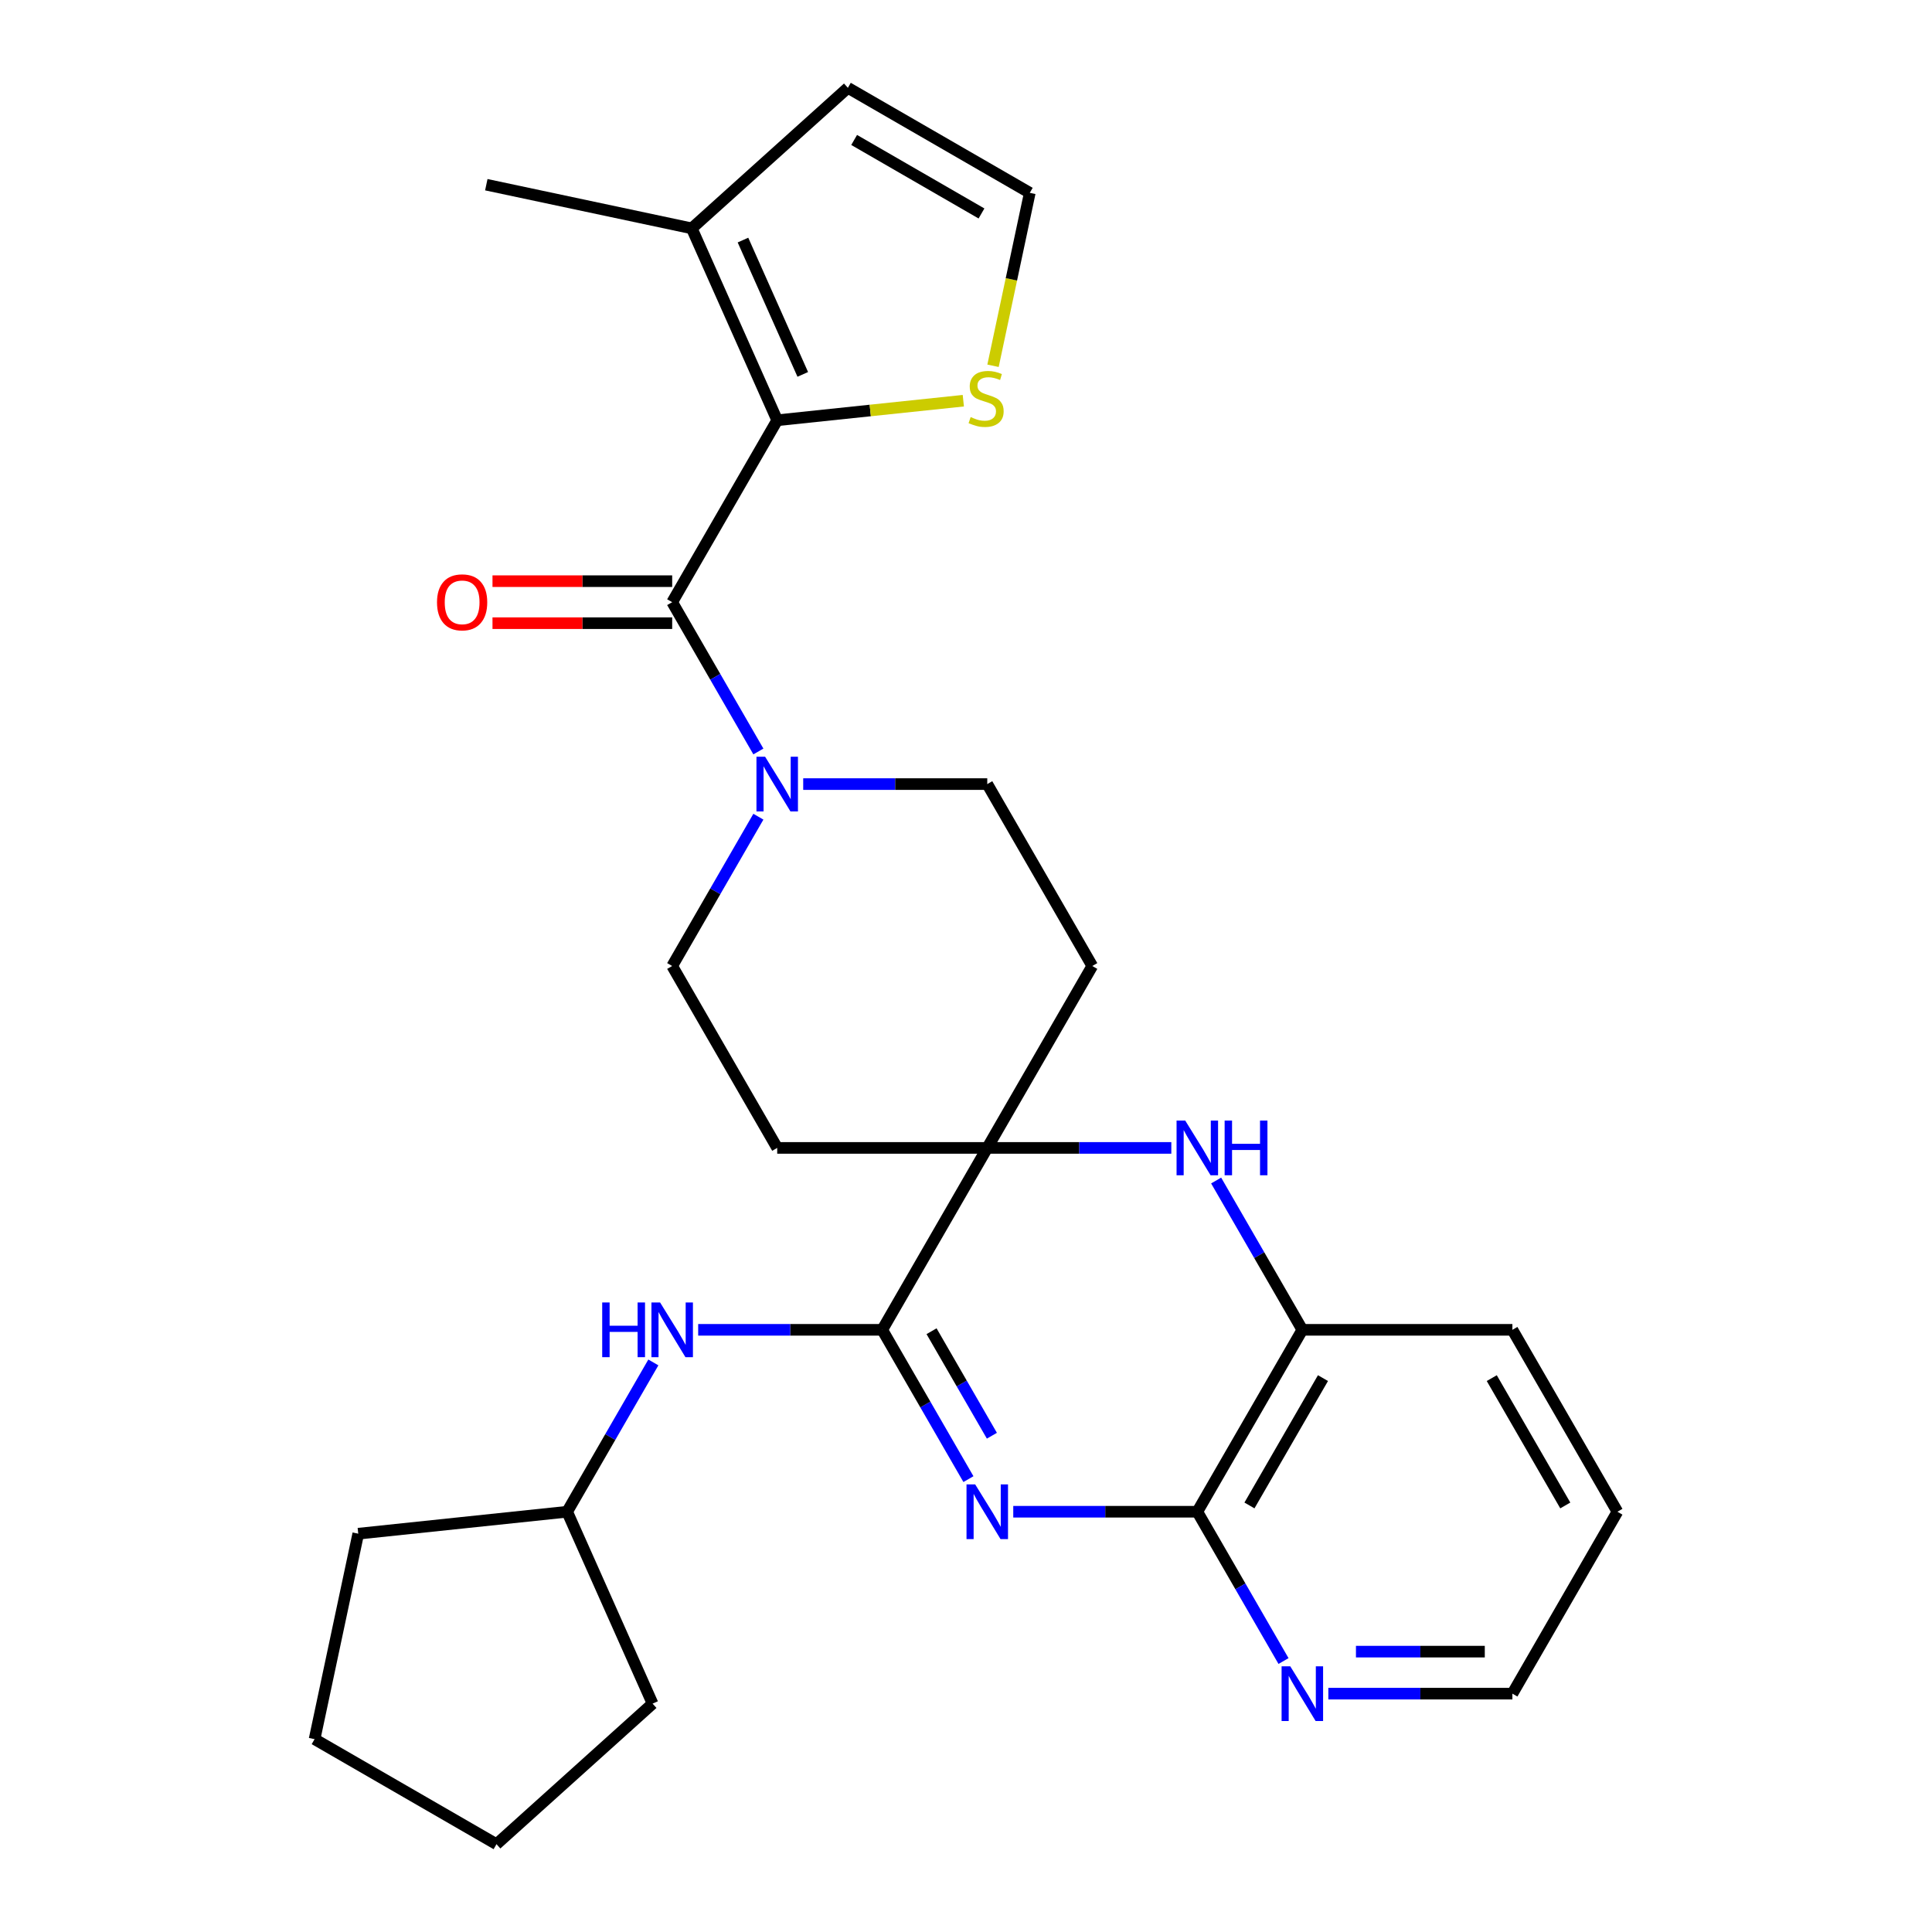 <?xml version='1.0' encoding='iso-8859-1'?>
<svg version='1.1' baseProfile='full'
              xmlns='http://www.w3.org/2000/svg'
                      xmlns:rdkit='http://www.rdkit.org/xml'
                      xmlns:xlink='http://www.w3.org/1999/xlink'
                  xml:space='preserve'
width='1000px' height='1000px' viewBox='0 0 1000 1000'>
<!-- END OF HEADER -->
<rect style='opacity:1.0;fill:#FFFFFF;stroke:none' width='1000' height='1000' x='0' y='0'> </rect>
<path class='bond-0' d='M 501.26,765.594 L 478.952,726.954' style='fill:none;fill-rule:evenodd;stroke:#0000FF;stroke-width:6px;stroke-linecap:butt;stroke-linejoin:miter;stroke-opacity:1' />
<path class='bond-0' d='M 478.952,726.954 L 456.643,688.314' style='fill:none;fill-rule:evenodd;stroke:#000000;stroke-width:6px;stroke-linecap:butt;stroke-linejoin:miter;stroke-opacity:1' />
<path class='bond-0' d='M 513.399,743.129 L 497.783,716.082' style='fill:none;fill-rule:evenodd;stroke:#0000FF;stroke-width:6px;stroke-linecap:butt;stroke-linejoin:miter;stroke-opacity:1' />
<path class='bond-0' d='M 497.783,716.082 L 482.167,689.034' style='fill:none;fill-rule:evenodd;stroke:#000000;stroke-width:6px;stroke-linecap:butt;stroke-linejoin:miter;stroke-opacity:1' />
<path class='bond-5' d='M 524.463,782.472 L 572.095,782.472' style='fill:none;fill-rule:evenodd;stroke:#0000FF;stroke-width:6px;stroke-linecap:butt;stroke-linejoin:miter;stroke-opacity:1' />
<path class='bond-5' d='M 572.095,782.472 L 619.728,782.472' style='fill:none;fill-rule:evenodd;stroke:#000000;stroke-width:6px;stroke-linecap:butt;stroke-linejoin:miter;stroke-opacity:1' />
<path class='bond-1' d='M 456.643,688.314 L 511.005,594.157' style='fill:none;fill-rule:evenodd;stroke:#000000;stroke-width:6px;stroke-linecap:butt;stroke-linejoin:miter;stroke-opacity:1' />
<path class='bond-10' d='M 456.643,688.314 L 409.01,688.314' style='fill:none;fill-rule:evenodd;stroke:#000000;stroke-width:6px;stroke-linecap:butt;stroke-linejoin:miter;stroke-opacity:1' />
<path class='bond-10' d='M 409.01,688.314 L 361.378,688.314' style='fill:none;fill-rule:evenodd;stroke:#0000FF;stroke-width:6px;stroke-linecap:butt;stroke-linejoin:miter;stroke-opacity:1' />
<path class='bond-11' d='M 511.005,594.157 L 565.366,500' style='fill:none;fill-rule:evenodd;stroke:#000000;stroke-width:6px;stroke-linecap:butt;stroke-linejoin:miter;stroke-opacity:1' />
<path class='bond-12' d='M 511.005,594.157 L 402.281,594.157' style='fill:none;fill-rule:evenodd;stroke:#000000;stroke-width:6px;stroke-linecap:butt;stroke-linejoin:miter;stroke-opacity:1' />
<path class='bond-28' d='M 511.005,594.157 L 558.637,594.157' style='fill:none;fill-rule:evenodd;stroke:#000000;stroke-width:6px;stroke-linecap:butt;stroke-linejoin:miter;stroke-opacity:1' />
<path class='bond-28' d='M 558.637,594.157 L 606.27,594.157' style='fill:none;fill-rule:evenodd;stroke:#0000FF;stroke-width:6px;stroke-linecap:butt;stroke-linejoin:miter;stroke-opacity:1' />
<path class='bond-2' d='M 347.92,311.686 L 370.228,350.325' style='fill:none;fill-rule:evenodd;stroke:#000000;stroke-width:6px;stroke-linecap:butt;stroke-linejoin:miter;stroke-opacity:1' />
<path class='bond-2' d='M 370.228,350.325 L 392.537,388.965' style='fill:none;fill-rule:evenodd;stroke:#0000FF;stroke-width:6px;stroke-linecap:butt;stroke-linejoin:miter;stroke-opacity:1' />
<path class='bond-3' d='M 347.92,311.686 L 402.281,217.528' style='fill:none;fill-rule:evenodd;stroke:#000000;stroke-width:6px;stroke-linecap:butt;stroke-linejoin:miter;stroke-opacity:1' />
<path class='bond-17' d='M 347.92,300.813 L 301.417,300.813' style='fill:none;fill-rule:evenodd;stroke:#000000;stroke-width:6px;stroke-linecap:butt;stroke-linejoin:miter;stroke-opacity:1' />
<path class='bond-17' d='M 301.417,300.813 L 254.914,300.813' style='fill:none;fill-rule:evenodd;stroke:#FF0000;stroke-width:6px;stroke-linecap:butt;stroke-linejoin:miter;stroke-opacity:1' />
<path class='bond-17' d='M 347.92,322.558 L 301.417,322.558' style='fill:none;fill-rule:evenodd;stroke:#000000;stroke-width:6px;stroke-linecap:butt;stroke-linejoin:miter;stroke-opacity:1' />
<path class='bond-17' d='M 301.417,322.558 L 254.914,322.558' style='fill:none;fill-rule:evenodd;stroke:#FF0000;stroke-width:6px;stroke-linecap:butt;stroke-linejoin:miter;stroke-opacity:1' />
<path class='bond-8' d='M 402.281,217.528 L 358.059,118.205' style='fill:none;fill-rule:evenodd;stroke:#000000;stroke-width:6px;stroke-linecap:butt;stroke-linejoin:miter;stroke-opacity:1' />
<path class='bond-8' d='M 415.513,193.785 L 384.558,124.259' style='fill:none;fill-rule:evenodd;stroke:#000000;stroke-width:6px;stroke-linecap:butt;stroke-linejoin:miter;stroke-opacity:1' />
<path class='bond-9' d='M 402.281,217.528 L 450.446,212.466' style='fill:none;fill-rule:evenodd;stroke:#000000;stroke-width:6px;stroke-linecap:butt;stroke-linejoin:miter;stroke-opacity:1' />
<path class='bond-9' d='M 450.446,212.466 L 498.611,207.404' style='fill:none;fill-rule:evenodd;stroke:#CCCC00;stroke-width:6px;stroke-linecap:butt;stroke-linejoin:miter;stroke-opacity:1' />
<path class='bond-4' d='M 629.473,611.035 L 651.781,649.675' style='fill:none;fill-rule:evenodd;stroke:#0000FF;stroke-width:6px;stroke-linecap:butt;stroke-linejoin:miter;stroke-opacity:1' />
<path class='bond-4' d='M 651.781,649.675 L 674.09,688.314' style='fill:none;fill-rule:evenodd;stroke:#000000;stroke-width:6px;stroke-linecap:butt;stroke-linejoin:miter;stroke-opacity:1' />
<path class='bond-7' d='M 619.728,782.472 L 674.09,688.314' style='fill:none;fill-rule:evenodd;stroke:#000000;stroke-width:6px;stroke-linecap:butt;stroke-linejoin:miter;stroke-opacity:1' />
<path class='bond-7' d='M 646.714,779.22 L 684.767,713.31' style='fill:none;fill-rule:evenodd;stroke:#000000;stroke-width:6px;stroke-linecap:butt;stroke-linejoin:miter;stroke-opacity:1' />
<path class='bond-13' d='M 619.728,782.472 L 642.037,821.111' style='fill:none;fill-rule:evenodd;stroke:#000000;stroke-width:6px;stroke-linecap:butt;stroke-linejoin:miter;stroke-opacity:1' />
<path class='bond-13' d='M 642.037,821.111 L 664.345,859.751' style='fill:none;fill-rule:evenodd;stroke:#0000FF;stroke-width:6px;stroke-linecap:butt;stroke-linejoin:miter;stroke-opacity:1' />
<path class='bond-6' d='M 392.537,422.721 L 370.228,461.36' style='fill:none;fill-rule:evenodd;stroke:#0000FF;stroke-width:6px;stroke-linecap:butt;stroke-linejoin:miter;stroke-opacity:1' />
<path class='bond-6' d='M 370.228,461.36 L 347.92,500' style='fill:none;fill-rule:evenodd;stroke:#000000;stroke-width:6px;stroke-linecap:butt;stroke-linejoin:miter;stroke-opacity:1' />
<path class='bond-30' d='M 415.739,405.843 L 463.372,405.843' style='fill:none;fill-rule:evenodd;stroke:#0000FF;stroke-width:6px;stroke-linecap:butt;stroke-linejoin:miter;stroke-opacity:1' />
<path class='bond-30' d='M 463.372,405.843 L 511.005,405.843' style='fill:none;fill-rule:evenodd;stroke:#000000;stroke-width:6px;stroke-linecap:butt;stroke-linejoin:miter;stroke-opacity:1' />
<path class='bond-21' d='M 674.09,688.314 L 782.813,688.314' style='fill:none;fill-rule:evenodd;stroke:#000000;stroke-width:6px;stroke-linecap:butt;stroke-linejoin:miter;stroke-opacity:1' />
<path class='bond-18' d='M 358.059,118.205 L 438.857,45.455' style='fill:none;fill-rule:evenodd;stroke:#000000;stroke-width:6px;stroke-linecap:butt;stroke-linejoin:miter;stroke-opacity:1' />
<path class='bond-20' d='M 358.059,118.205 L 251.712,95.6' style='fill:none;fill-rule:evenodd;stroke:#000000;stroke-width:6px;stroke-linecap:butt;stroke-linejoin:miter;stroke-opacity:1' />
<path class='bond-14' d='M 513.988,189.326 L 523.501,144.571' style='fill:none;fill-rule:evenodd;stroke:#CCCC00;stroke-width:6px;stroke-linecap:butt;stroke-linejoin:miter;stroke-opacity:1' />
<path class='bond-14' d='M 523.501,144.571 L 533.014,99.816' style='fill:none;fill-rule:evenodd;stroke:#000000;stroke-width:6px;stroke-linecap:butt;stroke-linejoin:miter;stroke-opacity:1' />
<path class='bond-19' d='M 338.175,705.192 L 315.866,743.832' style='fill:none;fill-rule:evenodd;stroke:#0000FF;stroke-width:6px;stroke-linecap:butt;stroke-linejoin:miter;stroke-opacity:1' />
<path class='bond-19' d='M 315.866,743.832 L 293.558,782.472' style='fill:none;fill-rule:evenodd;stroke:#000000;stroke-width:6px;stroke-linecap:butt;stroke-linejoin:miter;stroke-opacity:1' />
<path class='bond-16' d='M 565.366,500 L 511.005,405.843' style='fill:none;fill-rule:evenodd;stroke:#000000;stroke-width:6px;stroke-linecap:butt;stroke-linejoin:miter;stroke-opacity:1' />
<path class='bond-15' d='M 402.281,594.157 L 347.92,500' style='fill:none;fill-rule:evenodd;stroke:#000000;stroke-width:6px;stroke-linecap:butt;stroke-linejoin:miter;stroke-opacity:1' />
<path class='bond-22' d='M 687.548,876.629 L 735.18,876.629' style='fill:none;fill-rule:evenodd;stroke:#0000FF;stroke-width:6px;stroke-linecap:butt;stroke-linejoin:miter;stroke-opacity:1' />
<path class='bond-22' d='M 735.18,876.629 L 782.813,876.629' style='fill:none;fill-rule:evenodd;stroke:#000000;stroke-width:6px;stroke-linecap:butt;stroke-linejoin:miter;stroke-opacity:1' />
<path class='bond-22' d='M 701.838,854.884 L 735.18,854.884' style='fill:none;fill-rule:evenodd;stroke:#0000FF;stroke-width:6px;stroke-linecap:butt;stroke-linejoin:miter;stroke-opacity:1' />
<path class='bond-22' d='M 735.18,854.884 L 768.523,854.884' style='fill:none;fill-rule:evenodd;stroke:#000000;stroke-width:6px;stroke-linecap:butt;stroke-linejoin:miter;stroke-opacity:1' />
<path class='bond-32' d='M 533.014,99.816 L 438.857,45.455' style='fill:none;fill-rule:evenodd;stroke:#000000;stroke-width:6px;stroke-linecap:butt;stroke-linejoin:miter;stroke-opacity:1' />
<path class='bond-32' d='M 508.018,110.493 L 442.108,72.44' style='fill:none;fill-rule:evenodd;stroke:#000000;stroke-width:6px;stroke-linecap:butt;stroke-linejoin:miter;stroke-opacity:1' />
<path class='bond-23' d='M 293.558,782.472 L 337.78,881.795' style='fill:none;fill-rule:evenodd;stroke:#000000;stroke-width:6px;stroke-linecap:butt;stroke-linejoin:miter;stroke-opacity:1' />
<path class='bond-24' d='M 293.558,782.472 L 185.43,793.836' style='fill:none;fill-rule:evenodd;stroke:#000000;stroke-width:6px;stroke-linecap:butt;stroke-linejoin:miter;stroke-opacity:1' />
<path class='bond-29' d='M 782.813,688.314 L 837.175,782.472' style='fill:none;fill-rule:evenodd;stroke:#000000;stroke-width:6px;stroke-linecap:butt;stroke-linejoin:miter;stroke-opacity:1' />
<path class='bond-29' d='M 772.136,713.31 L 810.189,779.22' style='fill:none;fill-rule:evenodd;stroke:#000000;stroke-width:6px;stroke-linecap:butt;stroke-linejoin:miter;stroke-opacity:1' />
<path class='bond-25' d='M 782.813,876.629 L 837.175,782.472' style='fill:none;fill-rule:evenodd;stroke:#000000;stroke-width:6px;stroke-linecap:butt;stroke-linejoin:miter;stroke-opacity:1' />
<path class='bond-27' d='M 337.78,881.795 L 256.982,954.545' style='fill:none;fill-rule:evenodd;stroke:#000000;stroke-width:6px;stroke-linecap:butt;stroke-linejoin:miter;stroke-opacity:1' />
<path class='bond-26' d='M 185.43,793.836 L 162.825,900.184' style='fill:none;fill-rule:evenodd;stroke:#000000;stroke-width:6px;stroke-linecap:butt;stroke-linejoin:miter;stroke-opacity:1' />
<path class='bond-31' d='M 162.825,900.184 L 256.982,954.545' style='fill:none;fill-rule:evenodd;stroke:#000000;stroke-width:6px;stroke-linecap:butt;stroke-linejoin:miter;stroke-opacity:1' />
<path  class='atom-0' d='M 504.745 768.312
L 514.025 783.312
Q 514.945 784.792, 516.425 787.472
Q 517.905 790.152, 517.985 790.312
L 517.985 768.312
L 521.745 768.312
L 521.745 796.632
L 517.865 796.632
L 507.905 780.232
Q 506.745 778.312, 505.505 776.112
Q 504.305 773.912, 503.945 773.232
L 503.945 796.632
L 500.265 796.632
L 500.265 768.312
L 504.745 768.312
' fill='#0000FF'/>
<path  class='atom-5' d='M 613.468 579.997
L 622.748 594.997
Q 623.668 596.477, 625.148 599.157
Q 626.628 601.837, 626.708 601.997
L 626.708 579.997
L 630.468 579.997
L 630.468 608.317
L 626.588 608.317
L 616.628 591.917
Q 615.468 589.997, 614.228 587.797
Q 613.028 585.597, 612.668 584.917
L 612.668 608.317
L 608.988 608.317
L 608.988 579.997
L 613.468 579.997
' fill='#0000FF'/>
<path  class='atom-5' d='M 633.868 579.997
L 637.708 579.997
L 637.708 592.037
L 652.188 592.037
L 652.188 579.997
L 656.028 579.997
L 656.028 608.317
L 652.188 608.317
L 652.188 595.237
L 637.708 595.237
L 637.708 608.317
L 633.868 608.317
L 633.868 579.997
' fill='#0000FF'/>
<path  class='atom-7' d='M 396.021 391.683
L 405.301 406.683
Q 406.221 408.163, 407.701 410.843
Q 409.181 413.523, 409.261 413.683
L 409.261 391.683
L 413.021 391.683
L 413.021 420.003
L 409.141 420.003
L 399.181 403.603
Q 398.021 401.683, 396.781 399.483
Q 395.581 397.283, 395.221 396.603
L 395.221 420.003
L 391.541 420.003
L 391.541 391.683
L 396.021 391.683
' fill='#0000FF'/>
<path  class='atom-10' d='M 502.409 215.884
Q 502.729 216.004, 504.049 216.564
Q 505.369 217.124, 506.809 217.484
Q 508.289 217.804, 509.729 217.804
Q 512.409 217.804, 513.969 216.524
Q 515.529 215.204, 515.529 212.924
Q 515.529 211.364, 514.729 210.404
Q 513.969 209.444, 512.769 208.924
Q 511.569 208.404, 509.569 207.804
Q 507.049 207.044, 505.529 206.324
Q 504.049 205.604, 502.969 204.084
Q 501.929 202.564, 501.929 200.004
Q 501.929 196.444, 504.329 194.244
Q 506.769 192.044, 511.569 192.044
Q 514.849 192.044, 518.569 193.604
L 517.649 196.684
Q 514.249 195.284, 511.689 195.284
Q 508.929 195.284, 507.409 196.444
Q 505.889 197.564, 505.929 199.524
Q 505.929 201.044, 506.689 201.964
Q 507.489 202.884, 508.609 203.404
Q 509.769 203.924, 511.689 204.524
Q 514.249 205.324, 515.769 206.124
Q 517.289 206.924, 518.369 208.564
Q 519.489 210.164, 519.489 212.924
Q 519.489 216.844, 516.849 218.964
Q 514.249 221.044, 509.889 221.044
Q 507.369 221.044, 505.449 220.484
Q 503.569 219.964, 501.329 219.044
L 502.409 215.884
' fill='#CCCC00'/>
<path  class='atom-11' d='M 311.7 674.154
L 315.54 674.154
L 315.54 686.194
L 330.02 686.194
L 330.02 674.154
L 333.86 674.154
L 333.86 702.474
L 330.02 702.474
L 330.02 689.394
L 315.54 689.394
L 315.54 702.474
L 311.7 702.474
L 311.7 674.154
' fill='#0000FF'/>
<path  class='atom-11' d='M 341.66 674.154
L 350.94 689.154
Q 351.86 690.634, 353.34 693.314
Q 354.82 695.994, 354.9 696.154
L 354.9 674.154
L 358.66 674.154
L 358.66 702.474
L 354.78 702.474
L 344.82 686.074
Q 343.66 684.154, 342.42 681.954
Q 341.22 679.754, 340.86 679.074
L 340.86 702.474
L 337.18 702.474
L 337.18 674.154
L 341.66 674.154
' fill='#0000FF'/>
<path  class='atom-14' d='M 667.83 862.469
L 677.11 877.469
Q 678.03 878.949, 679.51 881.629
Q 680.99 884.309, 681.07 884.469
L 681.07 862.469
L 684.83 862.469
L 684.83 890.789
L 680.95 890.789
L 670.99 874.389
Q 669.83 872.469, 668.59 870.269
Q 667.39 868.069, 667.03 867.389
L 667.03 890.789
L 663.35 890.789
L 663.35 862.469
L 667.83 862.469
' fill='#0000FF'/>
<path  class='atom-18' d='M 226.196 311.766
Q 226.196 304.966, 229.556 301.166
Q 232.916 297.366, 239.196 297.366
Q 245.476 297.366, 248.836 301.166
Q 252.196 304.966, 252.196 311.766
Q 252.196 318.646, 248.796 322.566
Q 245.396 326.446, 239.196 326.446
Q 232.956 326.446, 229.556 322.566
Q 226.196 318.686, 226.196 311.766
M 239.196 323.246
Q 243.516 323.246, 245.836 320.366
Q 248.196 317.446, 248.196 311.766
Q 248.196 306.206, 245.836 303.406
Q 243.516 300.566, 239.196 300.566
Q 234.876 300.566, 232.516 303.366
Q 230.196 306.166, 230.196 311.766
Q 230.196 317.486, 232.516 320.366
Q 234.876 323.246, 239.196 323.246
' fill='#FF0000'/>
</svg>
